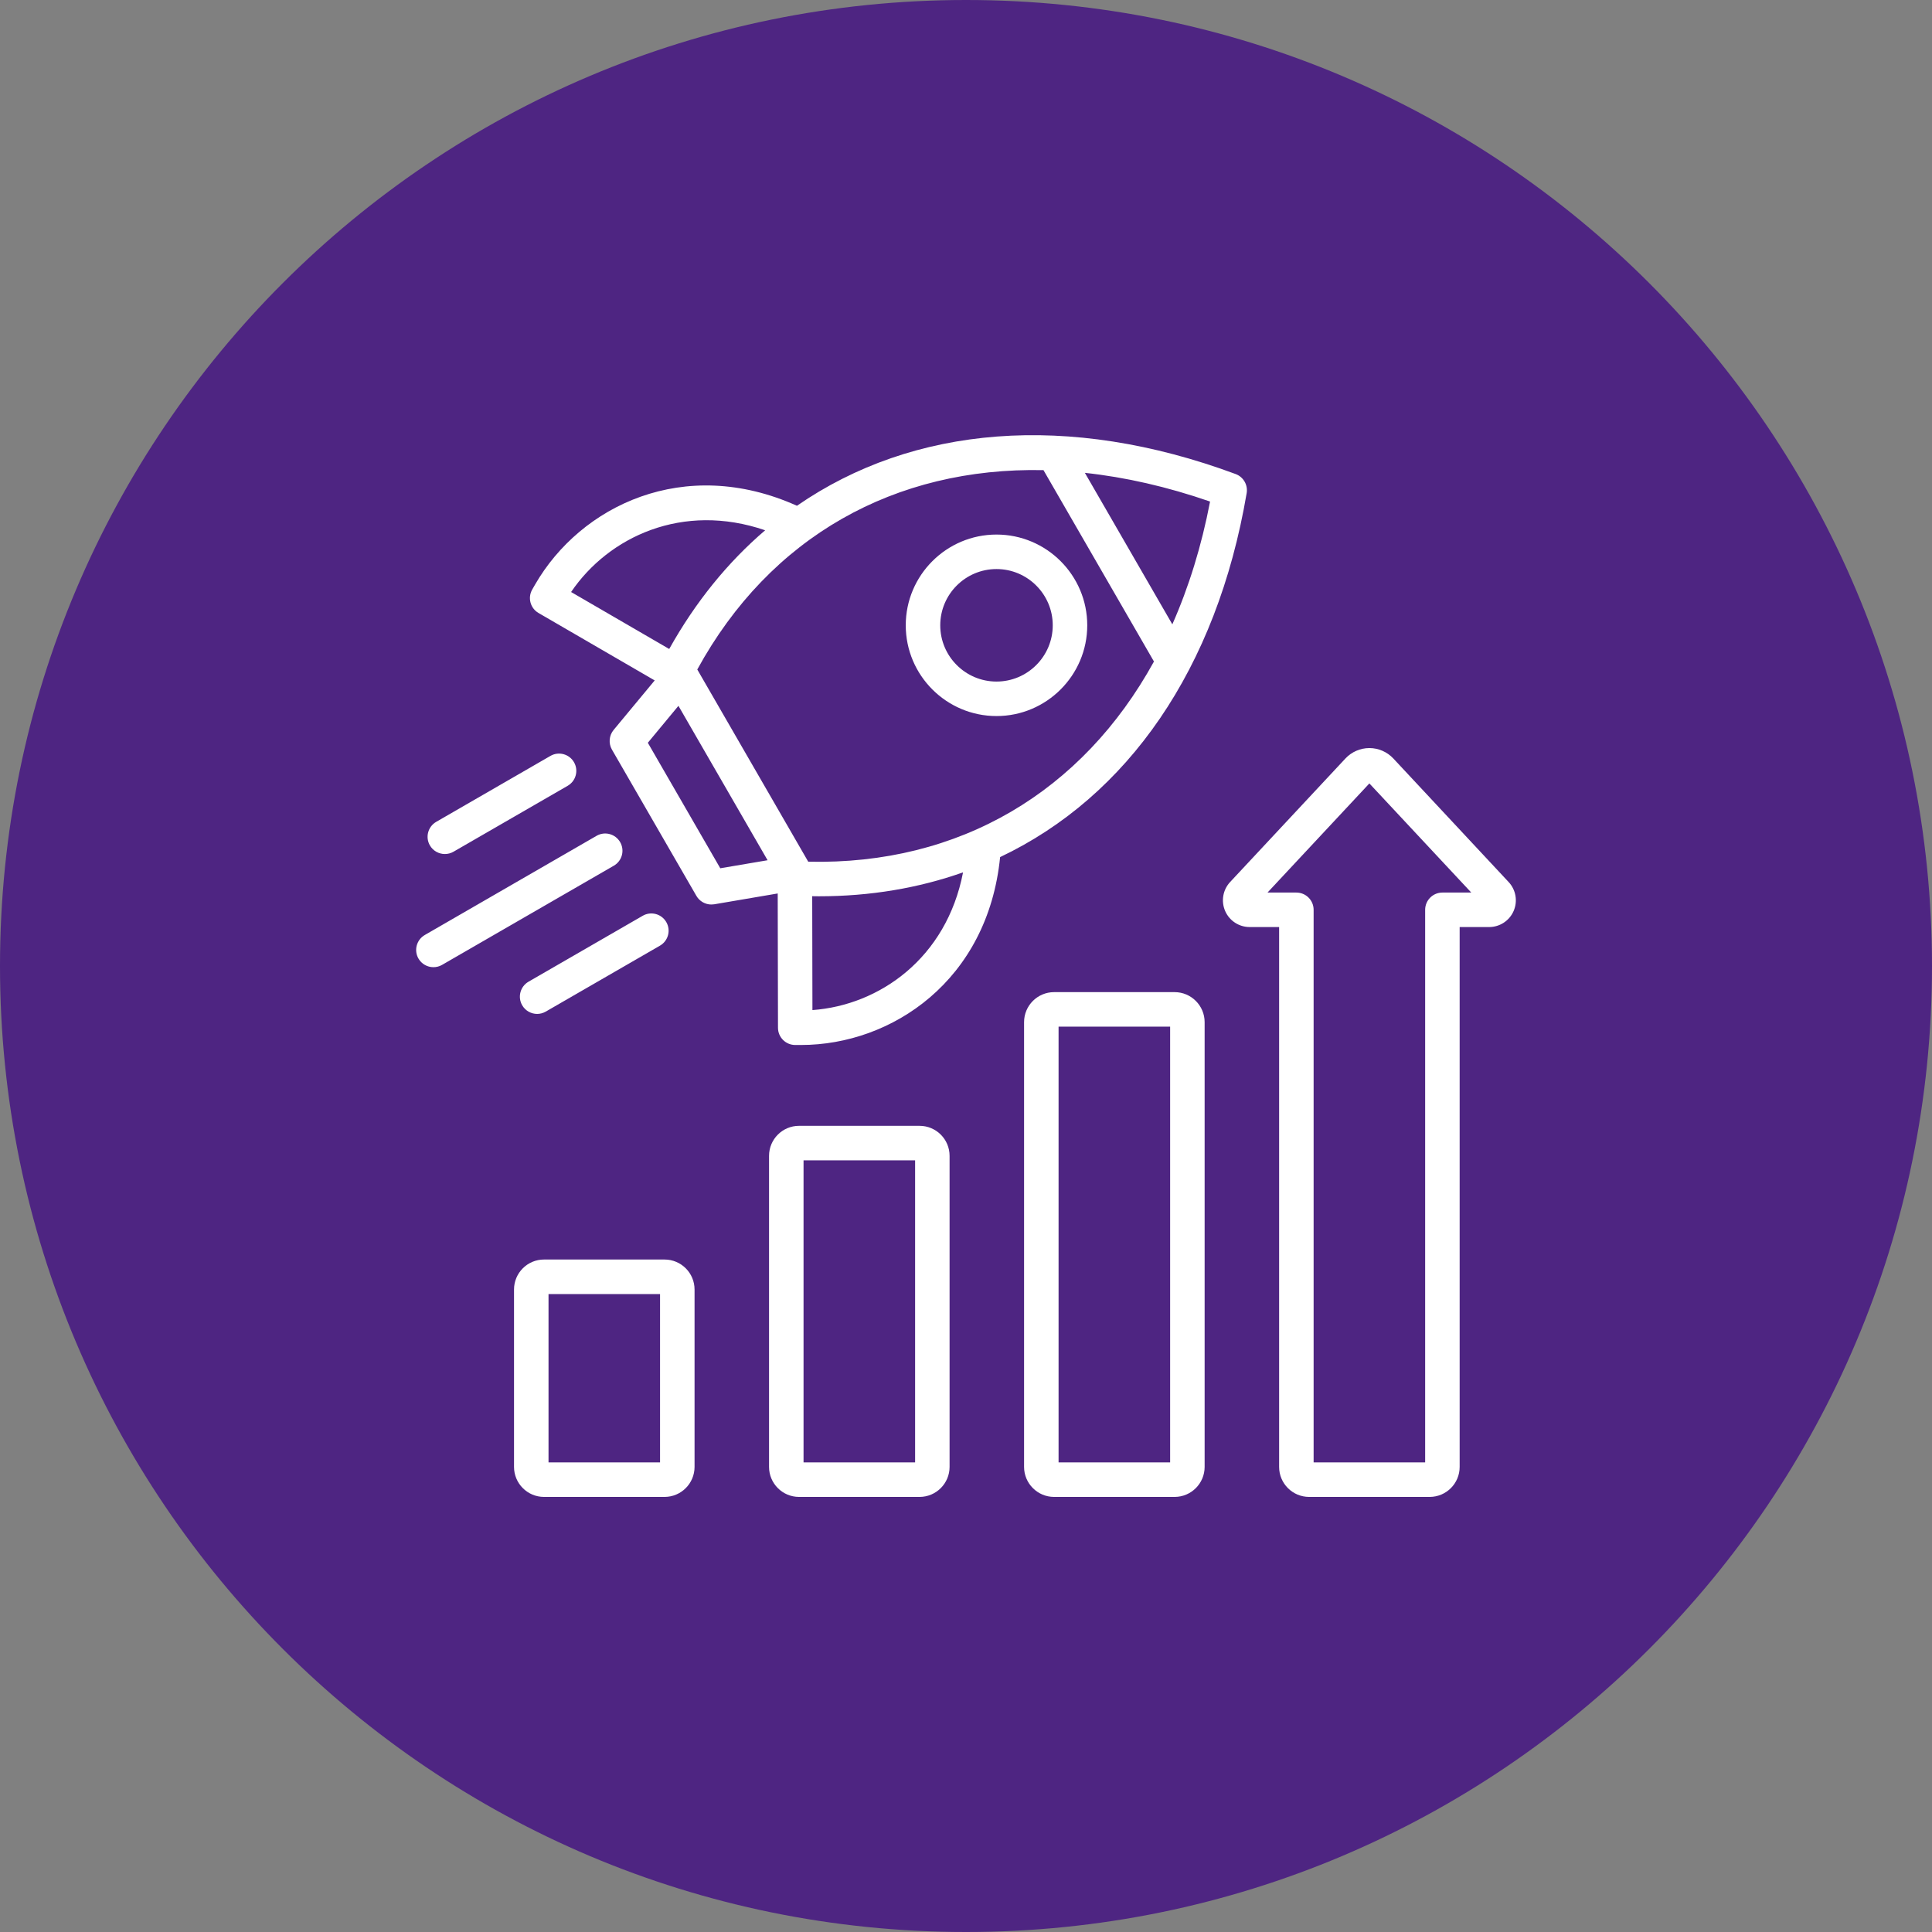 <svg xmlns="http://www.w3.org/2000/svg" width="70" height="70" viewBox="0 0 70 70" fill="none"><rect x="0" y="0" width="70" height="70" fill="#808080" stroke="none"/><g clip-path="url(#clip0_3779_703)"><path d="M35 70C54.33 70 70 54.33 70 35C70 15.67 54.33 0 35 0C15.67 0 0 15.67 0 35C0 54.33 15.67 70 35 70Z" fill="#4E2582"></path><g clip-path="url(#clip1_3779_703)"><path d="M24.078 45.635H19.71C19.111 45.635 18.624 46.122 18.624 46.721V53.149C18.624 53.748 19.111 54.236 19.71 54.236H24.078C24.678 54.236 25.165 53.748 25.165 53.149V46.721C25.165 46.122 24.678 45.635 24.078 45.635ZM23.915 52.986H19.874V46.886H23.915V52.986ZM42.559 35.947H38.191C37.592 35.947 37.104 36.435 37.104 37.034V53.149C37.104 53.748 37.592 54.236 38.191 54.236H42.559C43.158 54.236 43.646 53.748 43.646 53.149V37.034C43.646 36.435 43.158 35.947 42.559 35.947ZM42.396 52.986H38.354V37.197H42.396V52.986ZM54.66 31.957L50.482 27.48C50.258 27.241 49.943 27.104 49.615 27.104C49.288 27.104 48.972 27.241 48.749 27.48L44.57 31.957C44.306 32.24 44.236 32.651 44.389 33.006C44.543 33.361 44.892 33.589 45.279 33.589H46.345V53.15C46.345 53.749 46.832 54.236 47.432 54.236H51.8C52.399 54.236 52.886 53.749 52.886 53.15V33.589H53.952C54.339 33.589 54.688 33.361 54.842 33.006C54.995 32.652 54.925 32.24 54.66 31.957ZM52.261 32.339C51.916 32.339 51.636 32.619 51.636 32.964V52.986H47.595V32.964C47.595 32.619 47.315 32.339 46.97 32.339H45.924L49.615 28.385L53.307 32.339H52.261ZM33.318 40.791H28.95C28.351 40.791 27.864 41.279 27.864 41.878V53.149C27.864 53.748 28.351 54.236 28.95 54.236H33.318C33.917 54.236 34.405 53.748 34.405 53.149V41.879C34.406 41.279 33.918 40.791 33.318 40.791ZM33.156 52.986H29.114V42.041H33.156V52.986ZM28.188 37.239C28.189 37.583 28.468 37.862 28.813 37.862H29.02C32.316 37.862 35.79 35.525 36.236 31.054C40.853 28.864 44.087 24.239 45.169 17.867C45.219 17.571 45.052 17.281 44.771 17.176C38.706 14.926 33.081 15.417 28.875 18.325C24.786 16.489 21.032 18.33 19.388 21.178L19.285 21.357C19.112 21.656 19.214 22.038 19.512 22.21L23.721 24.653L22.232 26.448C22.066 26.65 22.042 26.933 22.172 27.16L25.232 32.46C25.345 32.655 25.553 32.772 25.774 32.772C25.809 32.772 25.843 32.769 25.878 32.764L28.178 32.372L28.188 37.239ZM29.436 36.597L29.428 32.471C29.509 32.472 29.589 32.474 29.67 32.474C31.535 32.474 33.285 32.176 34.893 31.607C34.293 34.72 31.86 36.422 29.436 36.597ZM42.476 22.621L39.307 17.132C40.772 17.289 42.29 17.634 43.843 18.172C43.534 19.785 43.072 21.272 42.476 22.621ZM37.807 17.034L41.81 23.968C39.215 28.686 34.769 31.347 29.284 31.221L25.264 24.257C27.899 19.441 32.425 16.922 37.807 17.034ZM27.723 19.213C26.372 20.368 25.2 21.807 24.247 23.514L20.692 21.45C22.052 19.446 24.735 18.189 27.723 19.213ZM23.472 26.912L24.581 25.574L27.811 31.168L26.097 31.459L23.472 26.912ZM22.24 31.366L16.016 34.96C15.918 35.017 15.81 35.043 15.704 35.043C15.488 35.043 15.278 34.931 15.162 34.731C14.989 34.432 15.092 34.05 15.391 33.877L21.615 30.283C21.914 30.11 22.296 30.213 22.469 30.512C22.642 30.811 22.539 31.194 22.24 31.366ZM15.576 30.631C15.403 30.332 15.506 29.95 15.805 29.777L19.943 27.388C20.242 27.215 20.625 27.318 20.797 27.617C20.97 27.916 20.867 28.298 20.568 28.471L16.43 30.86C16.332 30.917 16.224 30.943 16.118 30.943C15.902 30.943 15.692 30.831 15.576 30.631ZM36.105 25.944C37.918 25.944 39.393 24.469 39.393 22.656C39.393 20.843 37.918 19.368 36.105 19.368C34.292 19.368 32.817 20.843 32.817 22.656C32.817 24.469 34.292 25.944 36.105 25.944ZM36.105 20.618C37.228 20.618 38.143 21.532 38.143 22.656C38.143 23.78 37.229 24.694 36.105 24.694C34.981 24.694 34.067 23.78 34.067 22.656C34.067 21.532 34.981 20.618 36.105 20.618ZM19.149 35.569L23.287 33.18C23.586 33.007 23.968 33.11 24.141 33.409C24.314 33.708 24.211 34.09 23.912 34.263L19.774 36.652C19.675 36.709 19.567 36.736 19.462 36.736C19.246 36.736 19.036 36.624 18.92 36.423C18.748 36.124 18.85 35.742 19.149 35.569Z" fill="white"></path></g></g><defs><clipPath id="clip0_3779_703"><rect width="70" height="70" fill="white"></rect></clipPath><clipPath id="clip1_3779_703"><rect width="40" height="40" fill="white" transform="translate(15 15)"></rect></clipPath></defs></svg>